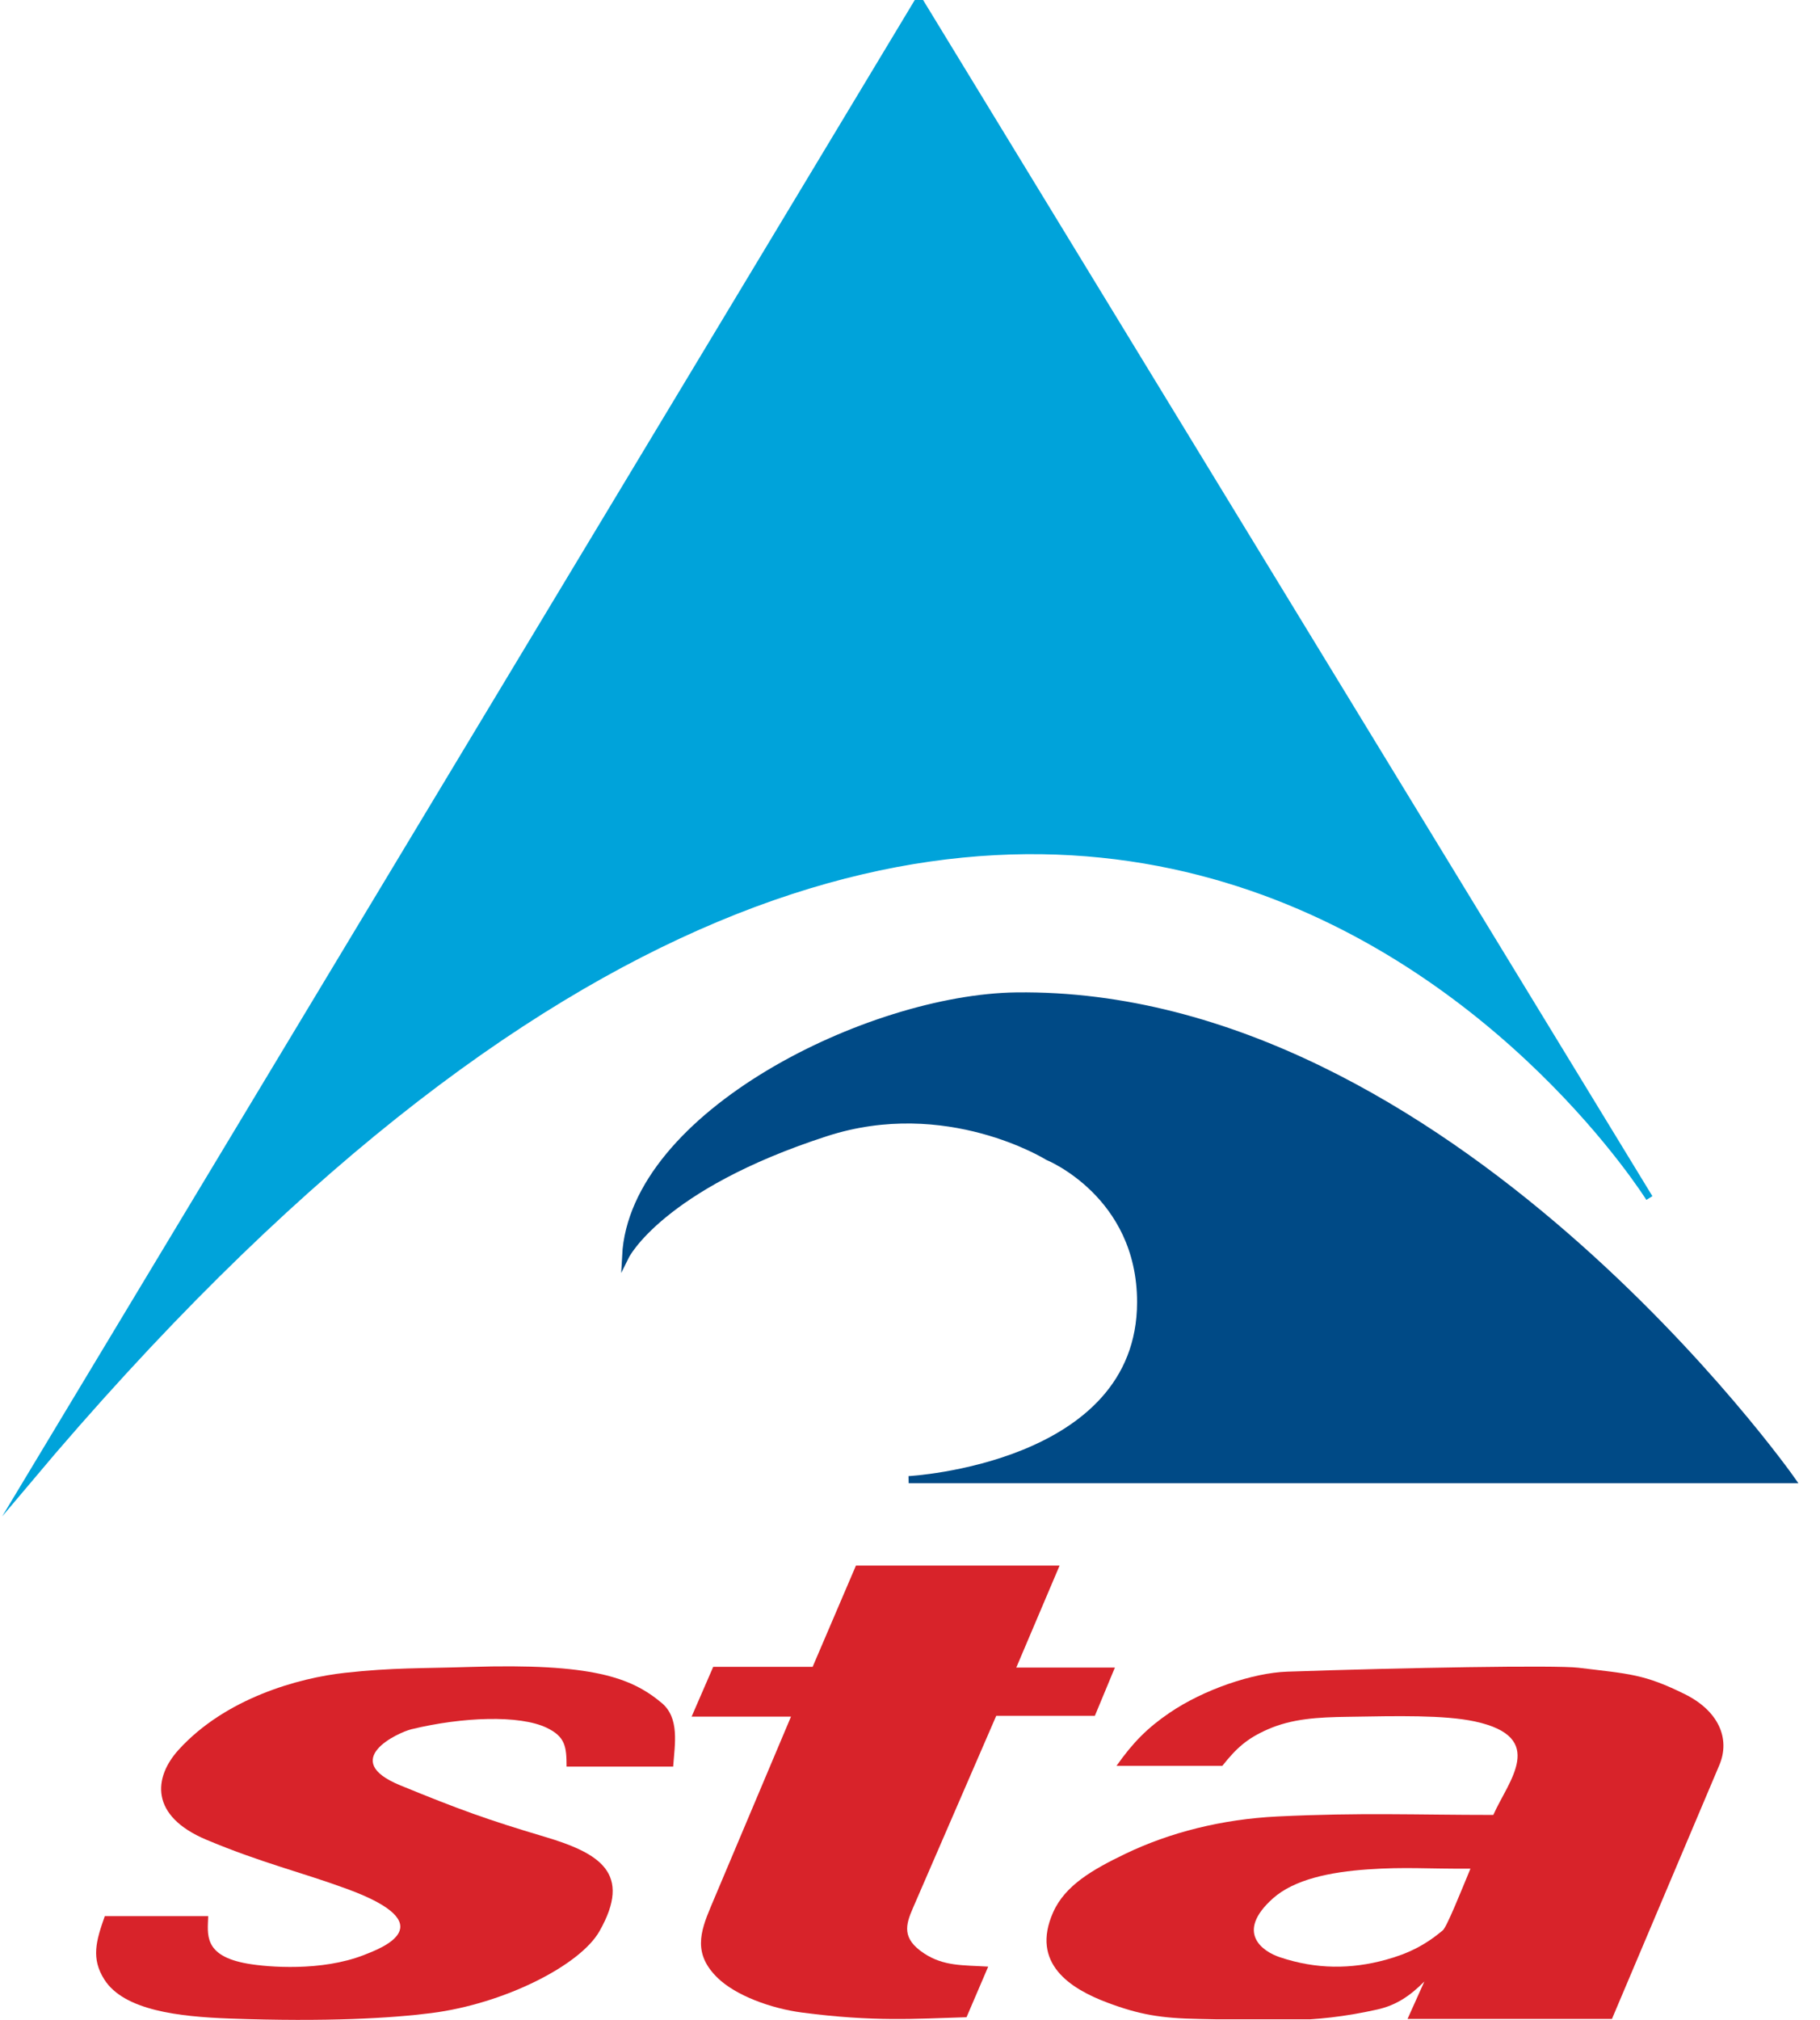 <svg xmlns="http://www.w3.org/2000/svg" width="64" height="71" viewBox="0 0 64 71"><defs><clipPath id="spdca"><path d="M3.38 55.02h57.224v15.945H3.38z"/></clipPath></defs><g><g><g><g/><g clip-path="url(#spdca)"><path fill="#d8232a" d="M19.923 62.084h3.749c.056-.792.235-1.708-.41-2.243-1.07-.89-2.437-1.396-6.737-1.259-1.665.053-2.718.02-4.397.206-1.621.178-4.2.889-5.85 2.708-.876.967-1.022 2.32.986 3.161 1.96.82 3.314 1.13 4.934 1.724 3.44 1.258 1.226 2.08.592 2.327-1.484.576-3.353.428-4.087.3-1.579-.274-1.396-1.054-1.382-1.669H3.685c-.31.875-.487 1.491-.014 2.23.69 1.081 2.606 1.303 4.412 1.369 3.41.123 5.694-.014 7.089-.193 2.555-.325 5.224-1.675 5.906-2.873 1.17-2.052 0-2.75-1.93-3.324-2.017-.6-2.996-.955-5.075-1.807-2.17-.889-.073-1.856.395-1.97 1.804-.437 3.798-.506 4.75-.055.662.315.705.67.705 1.368"/></g><g clip-path="url(#spdca)"><path fill="#d8232a" d="M37.26 55.02h-7.161l-1.523 3.558H25.08l-.76 1.75h3.495l-2.819 6.678c-.383.907-.62 1.67.24 2.504.635.616 1.865 1.073 2.974 1.218 2.523.328 3.933.219 5.778.163l.762-1.778c-.888-.055-1.56-.007-2.255-.465-.79-.52-.65-1-.394-1.589l2.931-6.759H38.5l.705-1.696h-3.468l1.523-3.584"/></g><g clip-path="url(#spdca)"><path fill="#d8232a" d="M50.087 69.637c-.508.507-.987.835-1.664.985-2.333.52-3.805.37-6.258.33-1.34-.023-2.1-.152-3.228-.575-1.288-.485-2.706-1.37-1.903-3.174.42-.945 1.384-1.499 2.537-2.054 1.565-.753 3.398-1.217 5.356-1.313 2.931-.142 4.85-.054 7.585-.054.52-1.178 1.929-2.731-.65-3.285-1.084-.232-2.706-.192-4.482-.163-1.045.014-1.946.068-2.79.437-.742.324-1.11.662-1.607 1.286h-3.721c.587-.834 1.099-1.341 1.859-1.86 1.214-.828 2.947-1.41 4.145-1.45 4.108-.141 9.445-.233 10.235-.138 1.804.219 2.31.219 3.748.93 1.183.587 1.605 1.56 1.212 2.49l-3.777 8.922h-7.188zm1.62-3.967c-1.549.012-2.254-.068-3.622.027-1.305.091-2.574.348-3.327 1.022-1.339 1.202-.345 1.865.24 2.061 1.297.437 2.521.422 3.721.096.806-.22 1.396-.519 2.015-1.036.144-.122.635-1.353.974-2.17z"/></g></g><g><path fill="#00a3da" d="M32.314 0L58 42.102S37.27 8.901 1 52L32.314 0"/></g><g><path fill="none" stroke="#00a3da" stroke-miterlimit="20" stroke-width=".25" d="M32.314 0v0L58 42.102v0S37.27 8.901 1 52z"/></g><g><path fill="#004a86" d="M63 52S50.894 34.816 35.743 35.001c-5.17.065-13.487 4.167-13.743 9.14 0 0 1.209-2.442 7.04-4.331 4.256-1.38 7.81.84 7.81.84s3.26 1.317 3.26 5.11c0 5.812-8.156 6.24-8.156 6.24H63"/></g><g><path fill="none" stroke="#004a86" stroke-miterlimit="20" stroke-width=".25" d="M63 52v0S50.894 34.816 35.743 35.001c-5.17.065-13.487 4.167-13.743 9.14 0 0 1.209-2.442 7.04-4.331 4.256-1.38 7.81.84 7.81.84v0s3.26 1.317 3.26 5.11c0 5.812-8.156 6.24-8.156 6.24v0z"/></g></g></g></svg>
